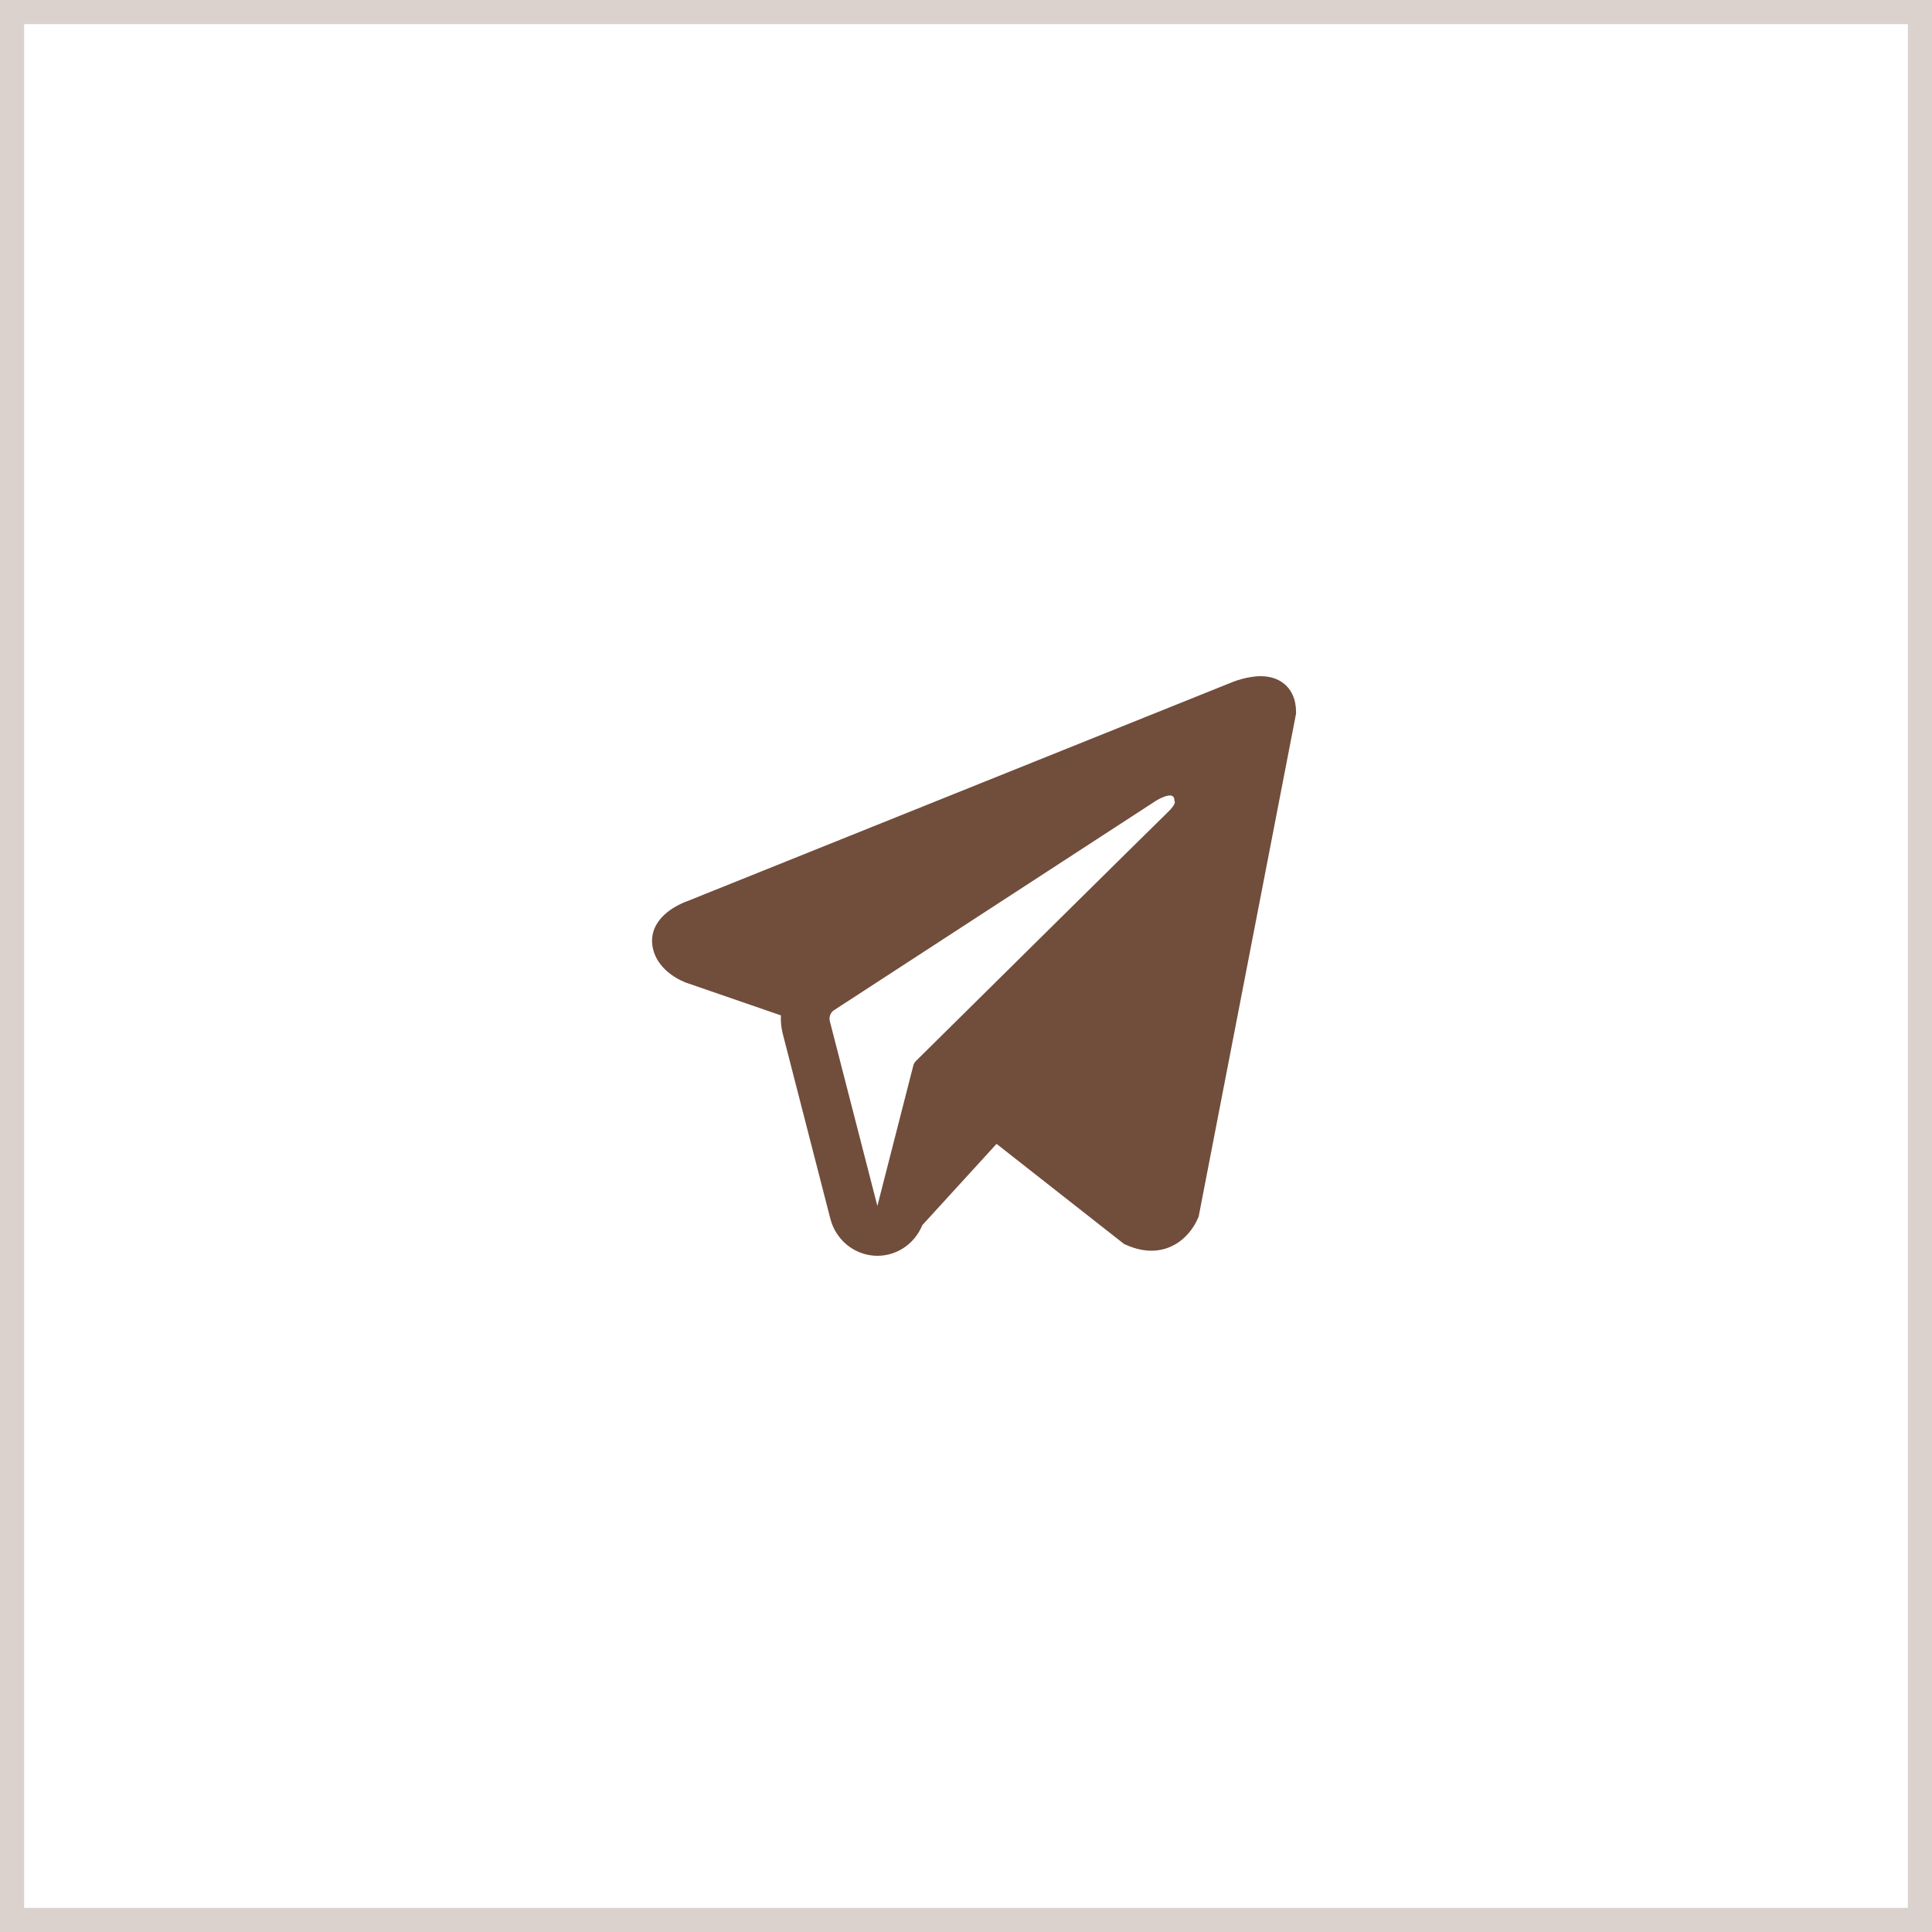 <?xml version="1.0" encoding="UTF-8"?> <svg xmlns="http://www.w3.org/2000/svg" width="80" height="80" viewBox="0 0 80 80" fill="none"><rect x="0.5" y="0.5" width="79" height="79" stroke="#714D3C" stroke-opacity="0.25"></rect><path fill-rule="evenodd" clip-rule="evenodd" d="M49.612 50.426V50.424L49.636 50.365L53.667 29.549V29.483C53.667 28.964 53.478 28.511 53.073 28.24C52.717 28.002 52.307 27.985 52.019 28.007C51.751 28.032 51.487 28.088 51.231 28.172C51.122 28.208 51.015 28.248 50.909 28.294L50.892 28.3L28.422 37.33L28.415 37.333C28.346 37.355 28.279 37.383 28.215 37.417C28.055 37.49 27.901 37.578 27.756 37.678C27.467 37.882 26.918 38.361 27.01 39.121C27.087 39.752 27.51 40.151 27.797 40.359C27.965 40.481 28.147 40.582 28.338 40.662L28.381 40.681L28.395 40.685L28.404 40.689L32.336 42.045C32.322 42.298 32.347 42.553 32.413 42.809L34.382 50.462C34.489 50.88 34.722 51.252 35.046 51.526C35.371 51.801 35.771 51.965 36.192 51.995C36.612 52.025 37.031 51.919 37.389 51.693C37.748 51.466 38.028 51.13 38.19 50.732L41.265 47.365L46.545 51.511L46.621 51.544C47.1 51.759 47.548 51.827 47.958 51.77C48.368 51.712 48.693 51.536 48.938 51.337C49.22 51.102 49.446 50.802 49.596 50.462L49.607 50.439L49.611 50.431L49.612 50.426ZM34.361 42.283C34.34 42.199 34.345 42.109 34.376 42.027C34.408 41.945 34.464 41.876 34.536 41.829L47.869 33.156C47.869 33.156 48.654 32.667 48.626 33.156C48.626 33.156 48.766 33.241 48.345 33.642C47.947 34.023 38.842 43.028 37.92 43.94C37.87 43.992 37.834 44.056 37.817 44.127L36.33 49.936L34.361 42.283Z" fill="#714D3C"></path></svg> 